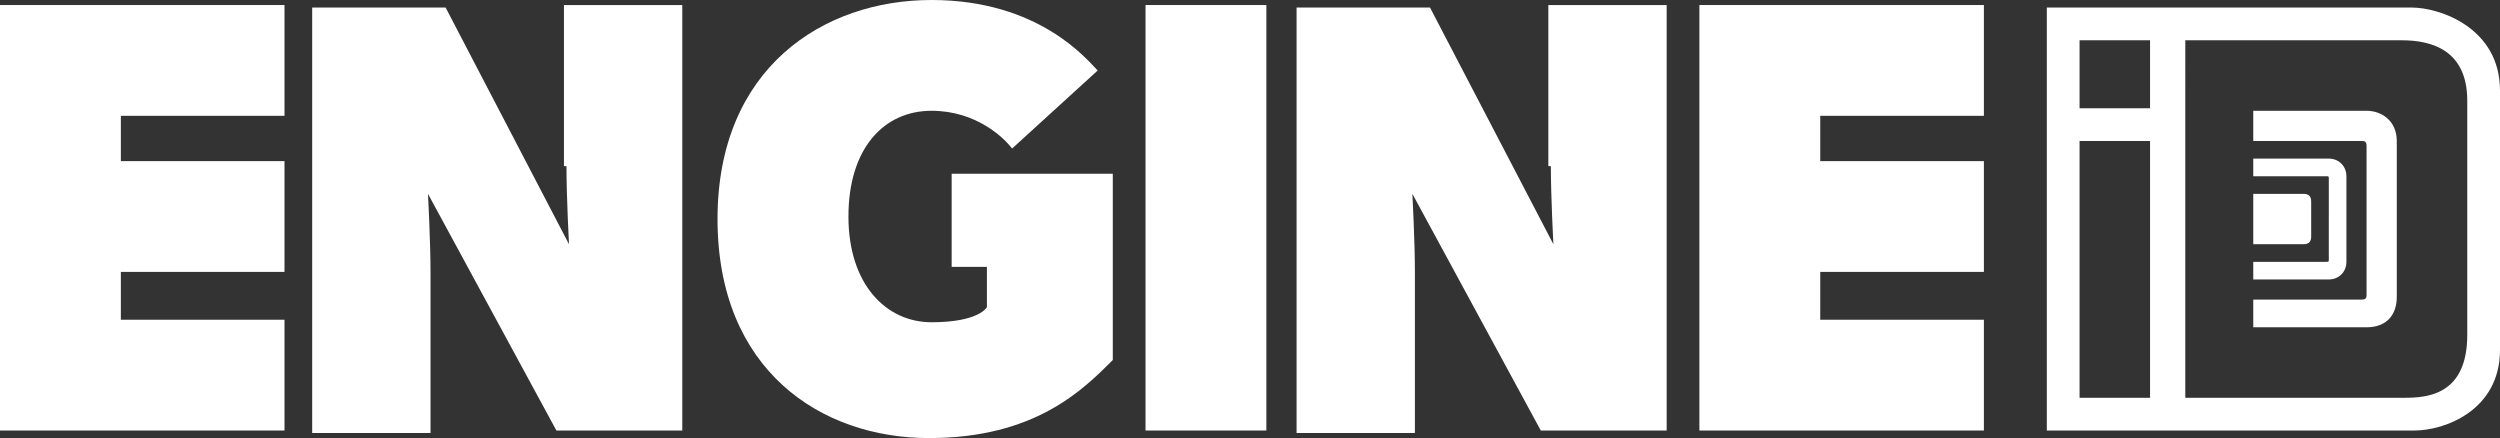 <?xml version="1.0" encoding="utf-8"?>
<!-- Generator: Adobe Illustrator 21.0.0, SVG Export Plug-In . SVG Version: 6.00 Build 0)  -->
<svg version="1.1" id="レイヤー_1" xmlns="http://www.w3.org/2000/svg" xmlns:xlink="http://www.w3.org/1999/xlink" x="0px"
	 y="0px" width="99.3px" height="17.4px" viewBox="0 0 99.3 17.4" style="enable-background:new 0 0 99.3 17.4;"
	 xml:space="preserve">
<rect x="0" y="0" width="99.3" height="17.4" fill="#333333" stroke="none"/>
<style type="text/css">
	.st0{fill:none;}
	.st1{fill:#FFFFFF;}
</style>
<line class="st0" x1="178.9" y1="104" x2="178.9" y2="103.6"/>
<g>
	<path class="st1" d="M22.5,6.6c0,1.2,0.1,3.1,0.1,3.1l-4.9-9.4h-5.3v16.9h4.7v-6.4c0-1.2-0.1-3.1-0.1-3.1l5.1,9.4h5V0.2h-4.7V6.6z"
		/>
	<path class="st1" d="M37.8,10.6h1.4v1.6c0,0-0.3,0.6-2.2,0.6c-1.8,0-3.3-1.5-3.3-4.2c0-2.7,1.4-4.2,3.3-4.2c1.8,0,2.9,1.1,3.2,1.5
		l3.4-3.1C43.2,2.4,41.3,0,37,0c-4.3,0-8.5,2.7-8.5,8.7c0,6,4.1,8.7,8.4,8.7c4.2,0,6.1-1.9,7.3-3.1V6.9h-6.4V10.6z"/>
	<rect x="45.5" y="0.2" class="st1" width="4.8" height="16.9"/>
	<path class="st1" d="M61.6,6.6c0,1.2,0.1,3.1,0.1,3.1l-4.9-9.4h-5.3v16.9h4.7v-6.4c0-1.2-0.1-3.1-0.1-3.1l5.1,9.4h5V0.2h-4.7V6.6z"
		/>
	<polygon class="st1" points="67.5,17.1 78.8,17.1 78.8,12.7 72.3,12.7 72.3,10.8 78.8,10.8 78.8,6.4 72.3,6.4 72.3,4.6 78.8,4.6 
		78.8,0.2 67.5,0.2 	"/>
	<polygon class="st1" points="0,17.1 11.3,17.1 11.3,12.7 4.8,12.7 4.8,10.8 11.3,10.8 11.3,6.4 4.8,6.4 4.8,4.6 11.3,4.6 11.3,0.2 
		0,0.2 	"/>
	<path class="st1" d="M94,4.4h-4.5v1.2h4.3c0.1,0,0.2,0,0.2,0.2v2.8v0.3h0v2.8c0,0.1,0,0.2-0.2,0.2h-4.3V13h4.5
		c0.8,0,1.2-0.5,1.2-1.2V8.5V8.4V5.6C95.2,4.8,94.6,4.4,94,4.4z"/>
	<path class="st1" d="M92.5,8.8L92.5,8.8l0,1.5c0,0.1,0,0.1-0.1,0.1h-2.9v0.7h3c0.4,0,0.7-0.3,0.7-0.7V8.6V7c0-0.4-0.3-0.7-0.7-0.7
		h-3V7h2.9c0.1,0,0.1,0,0.1,0.1v1.5V8.8z"/>
	<path class="st1" d="M89.5,7.7h2c0.2,0,0.3,0.1,0.3,0.3v0.7v0.7c0,0.2-0.1,0.3-0.3,0.3h-2L89.5,7.7z"/>
	<path class="st1" d="M95.8,0.3h-9.1h0h-1.3h-4.1v16.8h4.1h1.3h0h9.2c1.2,0,3.4-0.8,3.4-3.2V3.6C99.3,1.1,96.9,0.3,95.8,0.3z
		 M85.4,15.8h-2.8V5.6h2.8V15.8z M85.4,4.3h-2.8V1.6h2.8V4.3z M98,13.3c0,2.4-1.6,2.5-2.5,2.5h-8.7V1.6h8.6C96.6,1.6,98,2,98,4V13.3
		z"/>
</g>
</svg>
